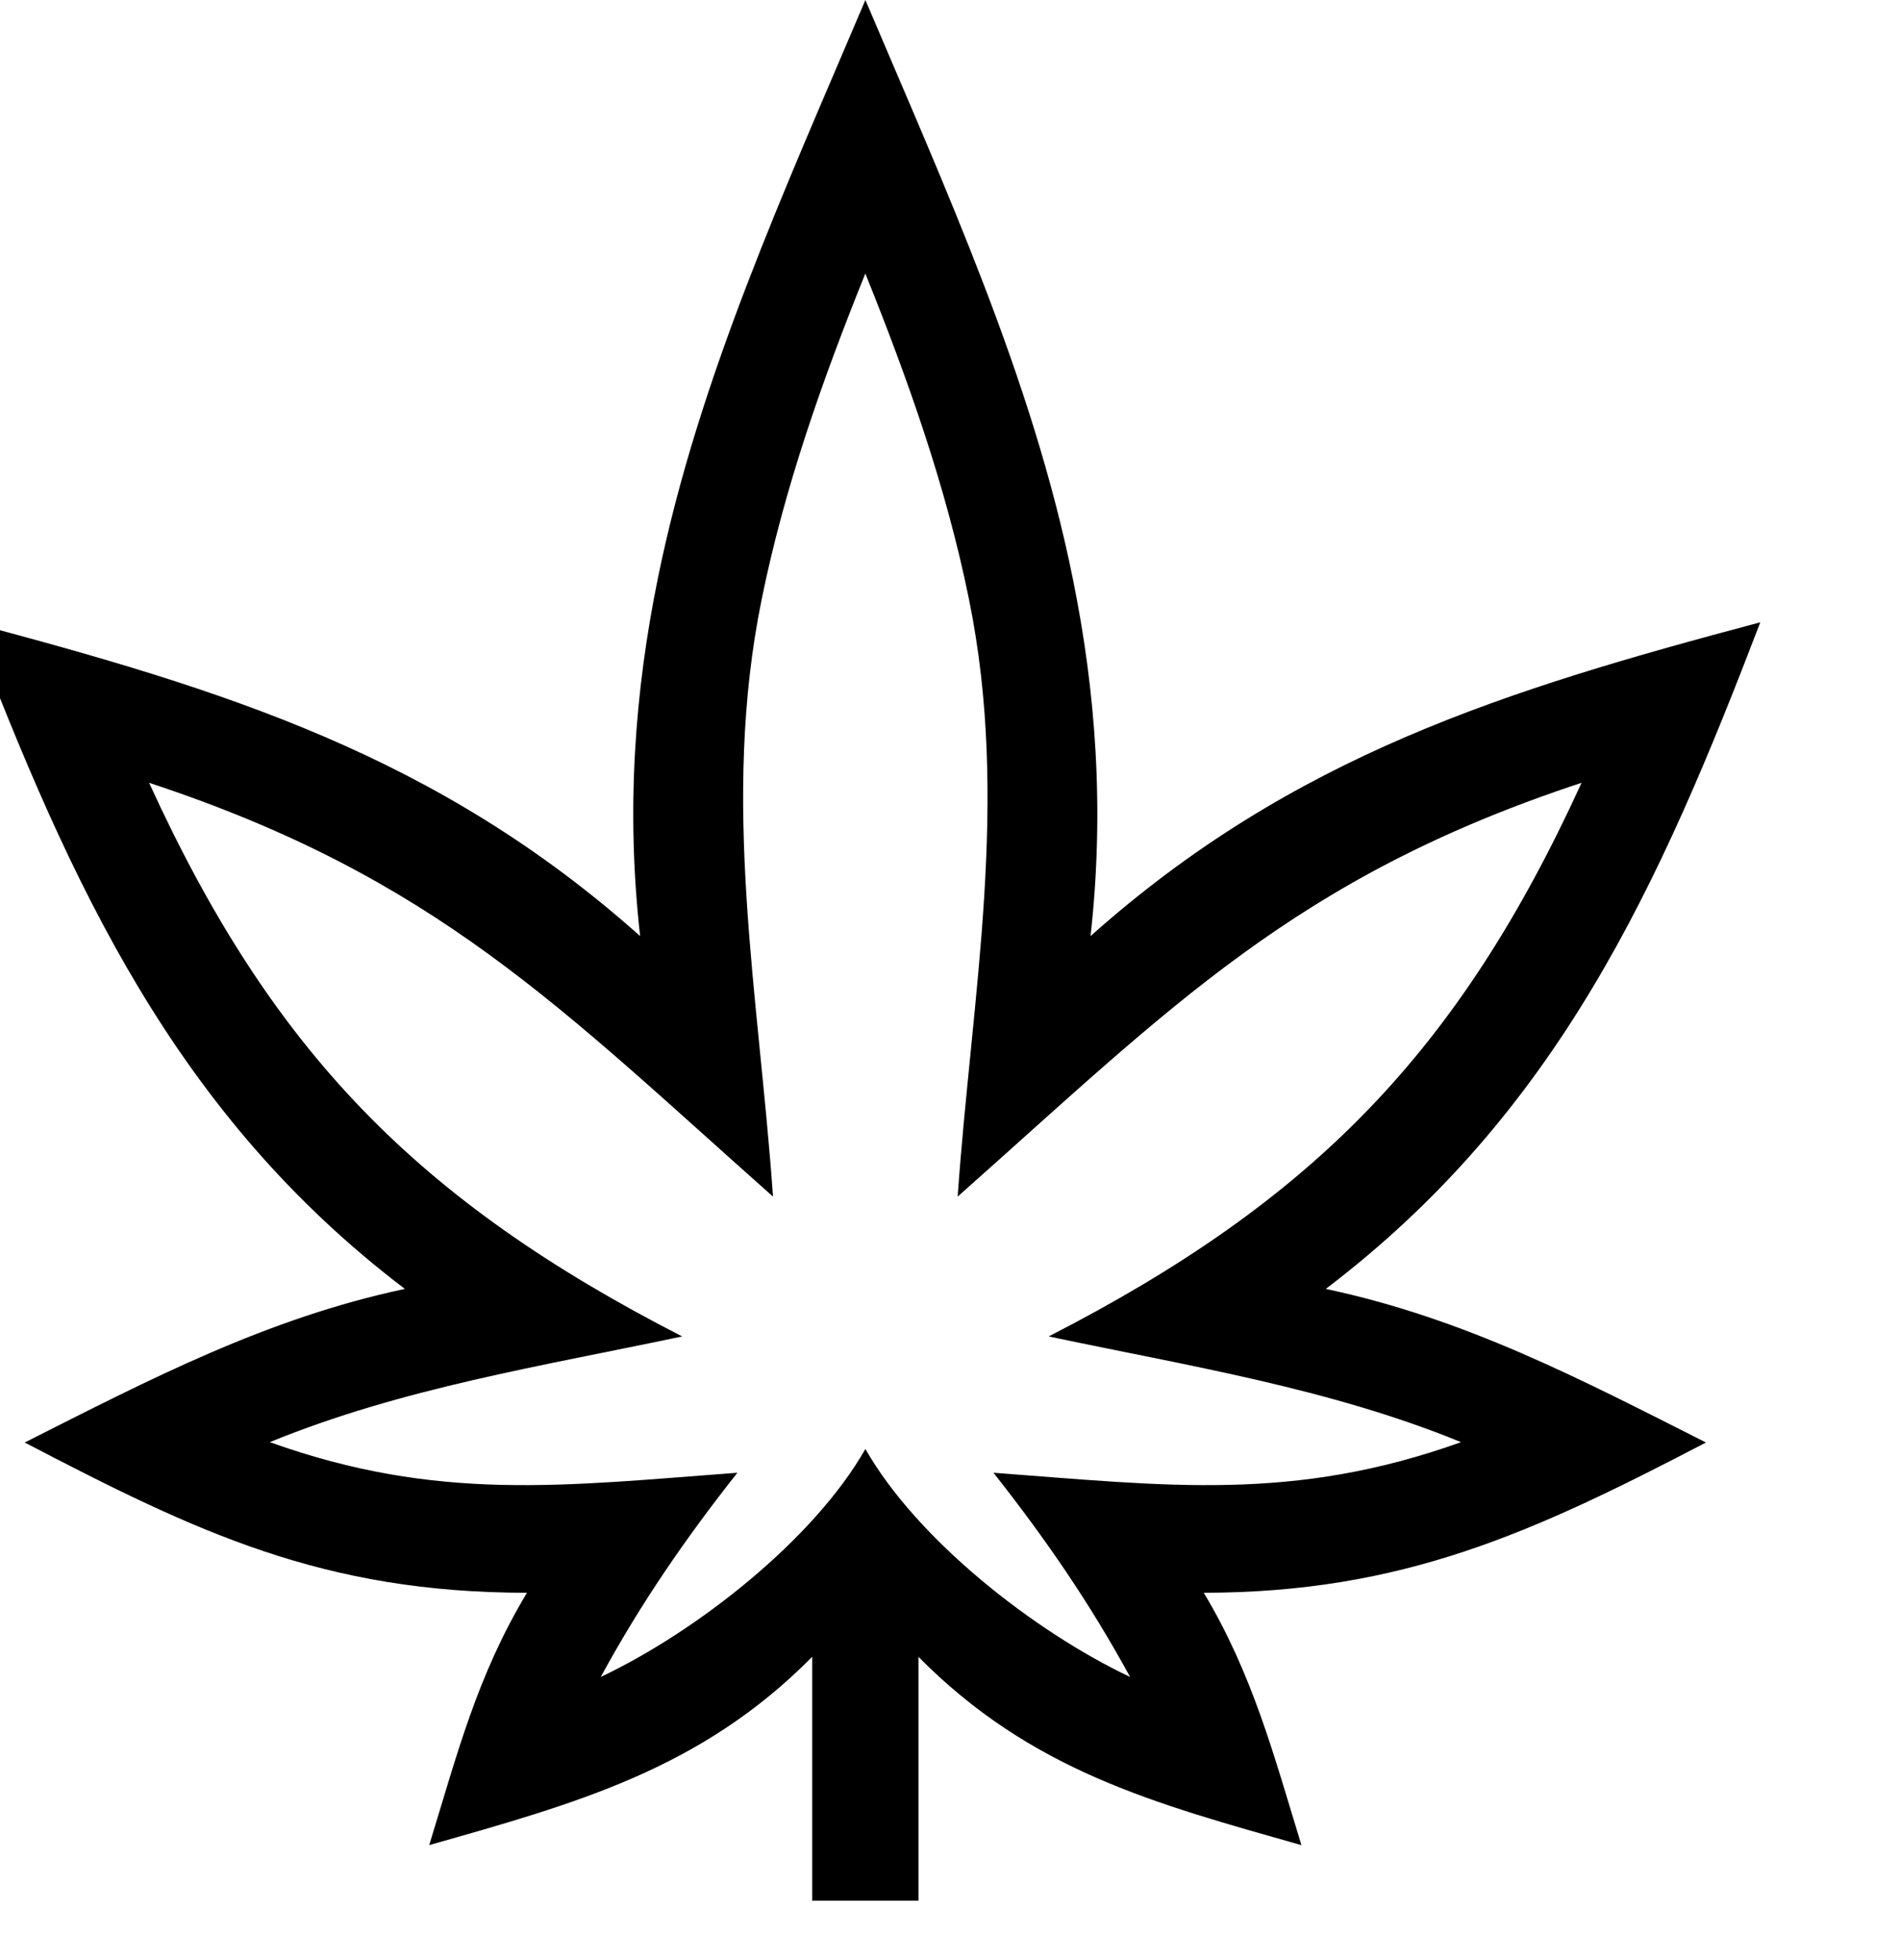 <svg width="32" height="33" fill="none" xmlns="http://www.w3.org/2000/svg"><g clip-path="url(#clip0_525_1928)"><path fill-rule="evenodd" clip-rule="evenodd" d="M26.637 13.179c-2.069 4.524-4.519 7.037-8.975 9.321 2.34.496 4.719.869 6.945 1.78-2.832 1.013-4.945.733-7.875.515.875 1.109 1.625 2.198 2.301 3.438-1.611-.762-3.585-2.307-4.458-3.838-.872 1.531-2.846 3.076-4.457 3.838.676-1.242 1.426-2.33 2.301-3.438-2.929.218-5.044.498-7.875-.515 2.225-.912 4.604-1.284 6.945-1.78-4.459-2.284-6.909-4.797-8.978-9.321 4.828 1.591 6.92 3.783 10.508 6.967-.239-3.404-.885-6.647-.191-10.055.383-1.885 1.025-3.698 1.746-5.486.721 1.79 1.363 3.6 1.746 5.486.694 3.407.048 6.651-.191 10.055 3.59-3.184 5.681-5.376 10.508-6.967zm-6.364 13.637c3.35-.005 5.527-1.002 8.459-2.53-2.109-1.065-4.049-2.086-6.403-2.586 3.915-2.974 5.628-6.81 7.318-11.223-4.273 1.136-7.865 2.238-11.28 5.283.238-2.131.088-4.121-.3-6.025C17.384 6.361 15.915 3.16 14.575 0c-1.34 3.16-2.809 6.361-3.495 9.735-.388 1.904-.539 3.894-.299 6.025-3.415-3.045-7.007-4.147-11.28-5.283 1.695 4.425 3.453 8.288 7.318 11.223-2.33.495-4.293 1.521-6.403 2.586 2.905 1.514 5.022 2.527 8.459 2.53-.843 1.404-1.171 2.705-1.646 4.248 2.486-.705 4.579-1.279 6.45-3.17V32h1.79v-4.105c1.905 1.924 3.981 2.469 6.45 3.17-.462-1.505-.82-2.874-1.645-4.249z" fill="currentColor"></path></g><defs><clipPath id="clip0_525_1928"><path fill="#fff" d="M0 0h32v33H0z"></path></clipPath></defs></svg>